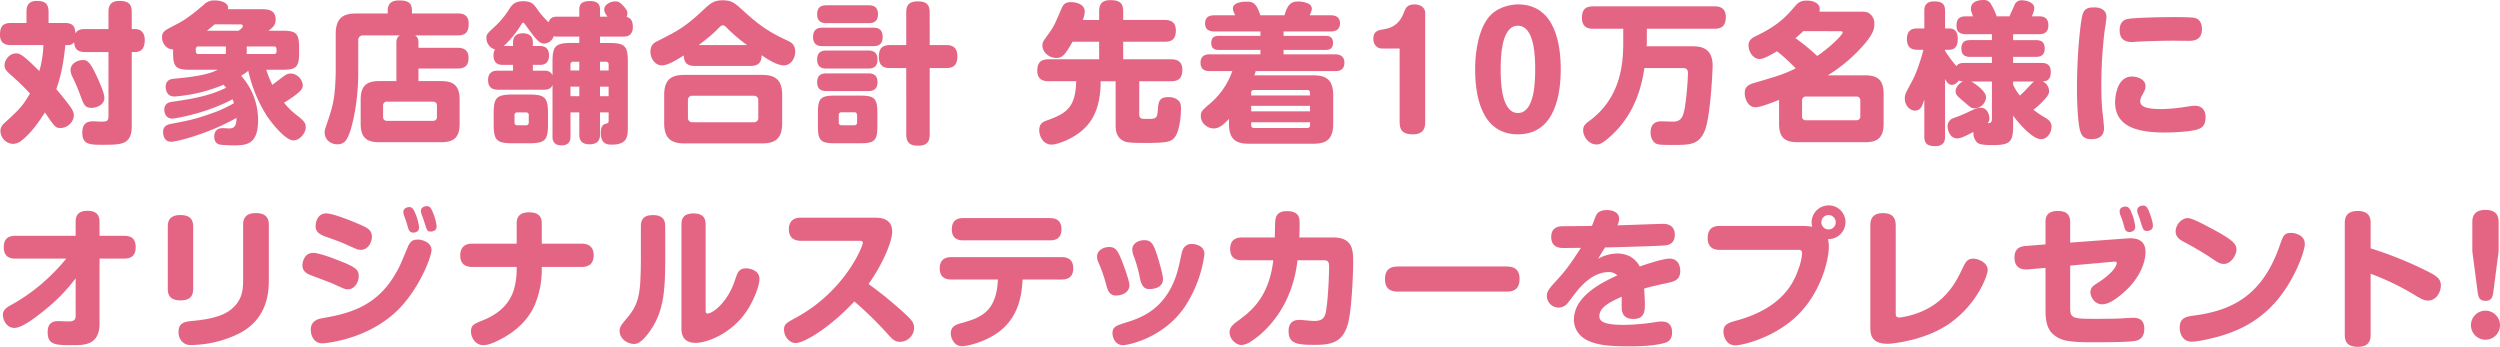 <svg xmlns="http://www.w3.org/2000/svg" xmlns:xlink="http://www.w3.org/1999/xlink" width="1269.566" height="176.127" viewBox="0 0 1269.566 176.127">
  <defs>
    <clipPath id="clip-path">
      <rect id="長方形_385" data-name="長方形 385" width="1269.566" height="176.127" fill="none"/>
    </clipPath>
  </defs>
  <g id="グループ_485" data-name="グループ 485" clip-path="url(#clip-path)">
    <path id="パス_6107" data-name="パス 6107" d="M55.082,14.607V6c0-2.074.307-5.684,5.454-5.684,4.61,0,6.376,1.537,6.376,5.684v8.605h1.615c4.224,0,4.993,3.456,4.993,5.53,0,3-.845,6.147-4.993,6.147H66.912V63.849c0,9.527-5.3,9.527-14.6,9.527-6.606,0-10.523,0-10.523-6.147,0-4.608,2.38-5.761,5.377-5.761.691,0,3.842.154,4.456.154,2.688,0,3.457-.384,3.457-2.689V26.284H43.252c-4.533,0-5.378-2.228-5.609-4.994a3.53,3.53,0,0,1-3.227,1.46H33.187c-.845,8.144-2,15.211-4.61,22.357,2.383,2.841,4.61,5.454,6.915,8.681,1.767,2.382,2,3.686,2,4.685,0,3.15-3.15,6.377-6.683,6.377-2.612,0-2.92-.384-7.99-7.912-4.917,7.835-8.6,11.677-11.754,14.212a7.339,7.339,0,0,1-4.456,1.766A6.65,6.65,0,0,1,.23,66.384c0-1.843.691-2.843,2.382-4.378,6.837-6.222,9.065-8.45,12.6-14.673a120.612,120.612,0,0,0-9.758-9.449C3.688,36.271,2.3,35.042,2.3,33.044c0-2.766,2.534-6.068,5.761-6.068,1.767,0,2.92,0,11.907,8.988A54.835,54.835,0,0,0,22.048,22.75H5.607C3.457,22.75,0,22.366,0,17.6c0-4.074,1.229-6.07,5.607-6.07h7.837V5.925c0-2,.307-5.607,5.146-5.607,4.072,0,6.07,1.229,6.07,5.607v5.609h8.22c4.456,0,5.148,2,5.455,5.225,1.306-2.151,3.611-2.151,4.917-2.151ZM49.627,39.651c1.152,2.612,3.381,7.528,3.381,9.833,0,3.917-4.379,5.148-6.454,5.148-3.456,0-4.072-1.769-5.686-6.147a97.394,97.394,0,0,0-3.917-9.3A8.911,8.911,0,0,1,35.8,35.5c0-2.534,2.3-5.146,6.608-5.146,2.227,0,3.84,1.843,7.221,9.3" transform="translate(0 0.143)" fill="#e46583"/>
    <path id="パス_6108" data-name="パス 6108" d="M71.051,35.343c-6.989,0-8.679-1.152-8.679-8.451V25.05c-4.074-.154-5.609-3.918-5.609-5.993,0-3,.921-3.457,6.683-6.452C67.057,10.76,70.284,8.916,77.89,2.387A7.171,7.171,0,0,1,83.573.159c3.3,0,7.3,1.228,6.684,4.455H107.7c2.92,0,6.763.386,6.763,5.223,0,2.46-1,3.843-3.688,5.686h6.913c7.3,0,8.681,1.308,8.681,8.682v2.688c0,7.376-1.69,8.451-8.681,8.451h-7.99a53.355,53.355,0,0,0,3.075,7.682c1.535-1.152,3.917-2.995,5.455-4.147,1.38-1,2.3-1.615,3.839-1.615a6.43,6.43,0,0,1,6.148,5.839c0,1.613,0,3.15-9.526,8.989a37.759,37.759,0,0,0,6.451,6.3c4,3.073,4.608,4.226,4.608,6.147,0,3.072-3.147,6.683-6.222,6.683-4.532,0-12.215-10.371-13.828-12.906a71.62,71.62,0,0,1-9.142-22.432,39.486,39.486,0,0,1-3.61,2.534,33.816,33.816,0,0,1,8.6,22.357c0,12.292-5.532,12.982-12.368,12.982-1.46,0-5.3-.152-6.377-.307-.845-.075-3.533-.383-3.533-4.147,0-1.613.613-4.3,4.224-4.3.538,0,2.921.155,3.457.155,2.228,0,3.686-1,3.61-5.378-13.6,7.835-30.112,12.138-33.187,12.138-4.072,0-4.072-4.379-4.072-4.917,0-2.688,1.613-3.688,3.918-4.147,9.6-1.845,12.292-2.382,20.589-5.3A62.492,62.492,0,0,0,93.255,52.32a9.868,9.868,0,0,0-.693-2c-13.29,7.222-29.345,9.833-30.575,9.833-3.228,0-4.072-2.764-4.072-4.455,0-3.533,2.843-3.917,3.917-4.071,8.836-1.308,18.208-2.612,27.5-7.145-.613-.691-.845-1-1.306-1.537a79.83,79.83,0,0,1-24.967,5.993c-3.688,0-4.455-3.15-4.455-4.84,0-2.688,1.535-3.918,3.842-4.147,6.529-.616,17.207-1.613,22.584-4.61ZM89.182,23.513h-13.9a1.279,1.279,0,0,0-1.384,1.46c0,1.535,0,2.38,1.384,2.38h13.9ZM83.5,12.3c-2.459,2.073-3.225,2.688-3.918,3.225H95.634c1-.69,2.153-1.612,2.153-2.3,0-.767-.616-.921-1.152-.921ZM99.783,23.513v3.84h13.751a1.223,1.223,0,0,0,1.384-1.383c0-1.535,0-2.457-1.384-2.457Z" transform="translate(25.524 0.071)" fill="#e46583"/>
    <path id="パス_6109" data-name="パス 6109" d="M161.369,24.2h19.82c1.306,0,5.609,0,5.609,4.993,0,3.843-1.613,5.533-5.609,5.533h-19.82v6.376h11.523c5.915,0,9.372,2,9.372,9.372V62.846c0,7.374-3.457,9.3-9.372,9.3h-31.5c-5.915,0-9.372-2-9.372-9.3V50.478c0-7.3,3.379-9.372,9.372-9.372h8.757V21.976c0-2.459.538-3.227,1.767-4.072h-18.59a2.307,2.307,0,0,0-2.535,2.535V36.573c0,14.6-2.689,25.736-4.149,30.114s-2.918,6.531-6.452,6.531c-3.457,0-6.452-2.459-6.452-5.916a6.333,6.333,0,0,1,.306-2.15c3.227-9.45,4.379-12.831,4.994-21.2.154-2.612.307-6.145.307-7.3V17.29c0-8.22,3.688-10.524,10.524-10.524h15.9V5.23c0-4.917,4-5.071,5.761-5.071,3.688,0,6.531.615,6.531,5.071V6.765h23.2c2.074,0,5.607.307,5.607,5.148,0,3.994-1.228,5.991-5.607,5.991H159.677c1.46,1.076,1.692,2.151,1.692,4.072ZM145.543,51.554a1.889,1.889,0,0,0-2.151,2.074v5.607c0,1.46.768,2.073,2.151,2.073h23.047c1.383,0,2.151-.613,2.151-2.073V53.628c0-1.46-.768-2.074-2.151-2.074Z" transform="translate(51.143 0.071)" fill="#e46583"/>
    <path id="パス_6110" data-name="パス 6110" d="M203.966,43.007c-.922,2.153-2.689,2.383-4.379,2.383H176.233c-2.535,0-4.993-.922-4.993-4.917,0-4.764,3.763-4.764,4.993-4.764h7.683V32.79h-5.071c-1.229,0-4.84,0-4.84-4.762a5.388,5.388,0,0,1,.77-3.073,6.025,6.025,0,0,1-4.379-5.762c0-1.919.384-2.3,4.147-5.761a43.37,43.37,0,0,0,7.683-9.372c1-1.46,2.382-3.611,6.837-3.611,4.226,0,5.378,1.613,6.684,3.381a41.319,41.319,0,0,0,6.222,7.3c.845-2.764,3.073-2.843,4.61-2.843h10.985V4.826c0-2.227.461-4.455,5.532-4.455,4.993,0,4.993,3.15,4.993,4.455V8.283h3.765C230.547,6.364,230.24,5.9,230.24,4.6c0-2.689,3.61-4.072,5.607-4.072,1.46,0,2.228.384,3.688,1.921,2.459,2.459,2.459,3.533,2.459,4.226a4.645,4.645,0,0,1-.384,1.766c2.459.539,3.15,2.689,3.15,5.071,0,4.916-3.611,4.916-4.994,4.916H228.088v3.228h4.533c8.066,0,9.6,1.46,9.6,9.526V63.825c0,5,0,9.45-8.067,9.45-2,0-5.684,0-5.684-5.993,0-1.228.077-3.917,2.3-4.532,1.306-.384,1.69-.461,1.69-1.537v-4.3h-4.379V68.358c0,3.381-2.151,4.765-5.3,4.765-3,0-5.225-1.231-5.225-4.765V56.913h-4.456V69.358c0,2.612-1.383,4.3-4.608,4.3-4.226,0-4.533-3-4.533-4.3Zm-2.3,20.052c0,7.912-1.46,9.526-9.526,9.526h-8.527c-7.99,0-9.527-1.537-9.527-9.526V57.373c0-7.835,1.383-9.526,9.527-9.526h8.527c7.989,0,9.526,1.538,9.526,9.526Zm2.3-31.881c0-7.99,1.537-9.526,9.679-9.526h3.918V18.424H206.578a5.26,5.26,0,0,1-2-.229,5.351,5.351,0,0,1-4.764,3.765c-2.689,0-4.3-2.23-9.987-9.988-.23-.307-.461-.615-.768-.615-.384,0-.461.155-1.151,1.229a50.316,50.316,0,0,1-8.682,10.6h4.687V21.574c0-1.152,0-4.839,4.993-4.839,5.071,0,5.071,3.686,5.071,4.839v1.613h3.381c1.152,0,4.839,0,4.839,4.762,0,4.84-3.611,4.84-4.839,4.84h-3.381v2.92h5.607c1.537,0,3.381.154,4.379,2.382ZM191.9,58.373a1.278,1.278,0,0,0-1.383-1.46h-4.455a1.278,1.278,0,0,0-1.384,1.46v3.61a1.279,1.279,0,0,0,1.384,1.46h4.455a1.312,1.312,0,0,0,1.383-1.46Zm21.2-22.741h4.456V31.178h-3a1.3,1.3,0,0,0-1.46,1.46Zm4.456,8.22h-4.456v4.84h4.456Zm14.9-8.22V32.637a1.3,1.3,0,0,0-1.46-1.46h-2.92v4.455Zm0,8.22h-4.379v4.84h4.379Z" transform="translate(76.618 0.167)" fill="#e46583"/>
    <path id="パス_6111" data-name="パス 6111" d="M250.433,33.447c-4.379,0-5.607-2.15-5.607-5.377-3.073,1.921-7.914,5.071-11.139,5.071-3.534,0-5.839-3.534-5.839-6.992,0-3.225,1.766-4.456,3.534-5.3,10.448-5.3,13.751-6.99,22.815-15.365,4.074-3.84,5.762-5.377,10.372-5.377s6.222,1.46,10.6,5.455c9.6,8.834,14.9,11.522,22.2,14.979,2.151,1,4,2.153,4,5.686,0,3.84-2.612,6.915-5.609,6.915-3.688,0-7.912-2.767-11.446-5.148,0,3.763-1.767,5.454-5.607,5.454Zm44.326,29.039c0,7.914-3.61,10.294-10.294,10.294H245.133c-6.531,0-10.3-2.3-10.3-10.294V48.2c0-8.143,3.918-10.217,10.3-10.217h39.332c6.454,0,10.294,2.151,10.294,10.217ZM282.621,50.963a2.125,2.125,0,0,0-2.3-2.382H249.28a2.142,2.142,0,0,0-2.382,2.382v8.682a2.171,2.171,0,0,0,2.459,2.38h30.96a2.122,2.122,0,0,0,2.3-2.38Zm-5.684-28.117a82.348,82.348,0,0,1-9.91-8.373c-1.076-1.152-1.69-1.689-2.382-1.689-.768,0-1.69.921-1.921,1.152-1.767,1.843-3.842,3.992-10.371,8.91Z" transform="translate(102.452 0.048)" fill="#e46583"/>
    <path id="パス_6112" data-name="パス 6112" d="M315.321,13.844c1.46,0,4.84,0,4.84,4.687,0,4.3-2.767,4.685-4.84,4.685H289.662c-1.229,0-4.84,0-4.84-4.61,0-4.685,3.381-4.762,4.84-4.762Zm-2.3-11.37c1.306,0,4.764,0,4.764,4.532,0,4.15-2.767,4.533-4.764,4.533H291.66c-1.306,0-4.764,0-4.764-4.533,0-4.147,2.766-4.532,4.764-4.532Zm-.23,22.97c1.383,0,4.762.077,4.762,4.533,0,4.3-2.841,4.61-4.762,4.61H291.66c-1.306,0-4.764,0-4.764-4.533,0-4.226,2.843-4.61,4.764-4.61Zm0,11.6c1.306,0,4.762,0,4.762,4.455,0,4.533-3.379,4.533-4.993,4.533h-20.9c-1.229,0-4.764,0-4.764-4.455,0-4.226,2.92-4.533,4.764-4.533Zm4.687,26.811c0,7.222-1.306,8.682-8.683,8.682h-12.9c-7.224,0-8.605-1.384-8.605-8.682V57.094c0-7.3,1.306-8.757,8.681-8.757h12.753c7.3,0,8.759,1.383,8.759,8.757Zm-10.3-5.609a1.334,1.334,0,0,0-1.458-1.46h-6.454a1.312,1.312,0,0,0-1.383,1.46v3.688a1.314,1.314,0,0,0,1.383,1.46h6.454a1.3,1.3,0,0,0,1.458-1.46Zm45.249-35.569c1.842,0,5.684.154,5.684,5.686,0,4.071-1.612,5.993-5.684,5.993h-8.373V68.08c0,3.536-1.306,5.686-5.839,5.686-3.381,0-6.07-.845-6.07-5.686V34.356h-8.22c-3.073,0-5.686-1-5.686-5.686,0-3.3.845-5.993,5.686-5.993h8.22V6.085c0-3.073.923-5.607,5.838-5.607,4,0,6.071,1.3,6.071,5.607V22.678Z" transform="translate(128.071 0.215)" fill="#e46583"/>
    <path id="パス_6113" data-name="パス 6113" d="M394.788,10.116V5.737c0-2.535.538-5.684,5.609-5.684,4.839,0,6.606,1.46,6.606,5.684v4.379h21.126c1.383,0,5.609,0,5.609,5.3,0,4.379-2,5.762-5.609,5.762H407v8.91h24.353c1.46,0,5.684.078,5.684,5.225,0,4.071-1.612,5.916-5.684,5.916h-16.21v16.9c0,2.228,1.46,2.228,3.381,2.228,5.225,0,5.684,0,6.07-4.533.306-3.994.538-6.529,5.3-6.529a7.557,7.557,0,0,1,4.3,1.076c1.767,1.076,2.15,2.459,2.15,4.533,0,4.993-.921,12.521-3.533,15.211-1.767,1.919-3.918,2.457-15.058,2.457-8.45,0-9.756-.384-11.446-1.537-2.843-1.921-3.15-4.916-3.15-7.912V41.23h-7.6c0,12.983-3.918,19.82-8.375,24.045-5.53,5.378-13.9,8.143-16.516,8.143-4.072,0-6.3-3.917-6.3-7.374,0-3.381,2.073-4.3,3.917-4.917,9.6-3.456,14.6-6.376,14.827-19.9H369.052c-1.383,0-5.684-.077-5.684-5.225,0-3.994,1.535-5.916,5.684-5.916h25.736V21.18H381.267c-4,7.067-5.3,8.22-8.3,8.22-3.457,0-6.992-2.766-6.992-6.377,0-1.613.23-1.843,3.765-6.76,2.151-3.073,2.612-4.226,5.991-12.061.768-1.767,1.69-3.15,4.764-3.15,1.46,0,6.99.461,6.99,4.917a13.579,13.579,0,0,1-1,4.147Z" transform="translate(163.389 0.024)" fill="#e46583"/>
    <path id="パス_6114" data-name="パス 6114" d="M477.863,38.018c6.454,0,10.065,2.228,10.065,10.065V62.756c0,8.143-4,9.987-10.065,9.987h-32.8c-6.07,0-10.064-1.844-10.064-9.987V60.144c-3.457,3.765-5.686,4.84-7.76,4.84-3.149,0-6.529-2.612-6.529-6.223,0-2.457.615-2.92,5.609-7.222a38.218,38.218,0,0,0,10.369-15.671H425.239c-1.151,0-4.685,0-4.685-4.226,0-3.842,2.843-4.3,4.685-4.3h25.736V25.113H429.926c-1.46,0-3.918-.154-3.918-3.534,0-3.073,1.921-3.611,3.918-3.611h21.049V15.74H427.623c-1.152,0-4.764,0-4.764-4.071,0-4.149,3.611-4.149,4.764-4.149h10.523c-.767-1.69-1.152-2.457-1.152-3.533,0-3.073,5.224-3.381,6.838-3.381,3.15,0,5.071.461,7.069,6.913h12.292C464.8,1.99,466.417.53,470.258.53a11.845,11.845,0,0,1,4.84,1,2.935,2.935,0,0,1,2,2.691,9.451,9.451,0,0,1-1.151,3.3h10.678c1,0,4.762,0,4.762,4.072,0,4.147-3.763,4.147-4.762,4.147H462.729v2.228H484.01c1.306,0,3.84.155,3.84,3.534,0,3.073-1.919,3.611-3.84,3.611H462.729v2.228h26.2c1,0,4.685.077,4.685,4.3s-3.457,4.226-4.685,4.226H448.595c-.384,1.229-.462,1.535-.691,2.15ZM446.29,48.237h29.883V46.93c0-1.074-.615-1.46-1.535-1.46H447.75a1.27,1.27,0,0,0-1.46,1.46Zm0,8.067h29.883V53.538H446.29Zm0,5.53v1.46c0,1.152.615,1.46,1.46,1.46h26.888c.845,0,1.535-.307,1.535-1.46v-1.46Z" transform="translate(189.103 0.238)" fill="#e46583"/>
    <path id="パス_6115" data-name="パス 6115" d="M485.535,23.969c-2.151,0-4.456-1.537-4.456-4.993,0-4,2.612-4.379,5.839-4.917,1.537-.23,6.915-1.152,9.526-7.989,1-2.611,1.69-4.533,5.609-4.533,3.688,0,5.378,2.3,5.378,4.072V61.458c0,2.612-.693,6.07-6.223,6.07-3.765,0-6.761-.922-6.761-6.07V23.969Z" transform="translate(216.318 0.691)" fill="#e46583"/>
    <path id="パス_6116" data-name="パス 6116" d="M560.23,34.493c0,11.6-2.38,33.033-21.74,33.033-19.435,0-21.74-21.433-21.74-33.033,0-4.917.538-17.516,6.222-25.582,4.3-6.07,11.986-7.374,15.518-7.374,19.206,0,21.74,20.9,21.74,32.956m-30.5,0c0,5.069,0,22.2,8.757,22.2s8.759-17.132,8.759-22.2c0-4.993,0-22.126-8.759-22.126s-8.757,17.133-8.757,22.126" transform="translate(232.357 0.691)" fill="#e46583"/>
    <path id="パス_6117" data-name="パス 6117" d="M587.123,20.97c0,.461-.077,1.076-.077,1.537h22.893c4,0,10.6.307,10.6,9.91,0,1.767-1,25.044-3.842,32.572-2.918,7.606-7.835,7.606-15.747,7.606-7.453,0-8.836,0-10.294-1.537a7.1,7.1,0,0,1-1.613-4.839c0-5.609,4.149-5.609,5.684-5.609.922,0,4.841.154,5.609.154,3.917,0,5.148-1.921,6.068-6.99a154.366,154.366,0,0,0,1.614-17.593c0-1.152-.231-2.612-2.534-2.612H585.894c-1.076,6.76-3.688,22.432-17.132,34.57-4.685,4.226-6.068,4.226-7.221,4.226-3.918,0-6.761-4-6.761-7.221,0-2.228,1.076-3.227,3.073-4.687,15.826-11.6,17.286-28.5,17.286-39.794V13.6H559.851c-1.306,0-5.684,0-5.684-5.378,0-4.226,1.612-5.993,5.684-5.993H621.54c1.306,0,5.686,0,5.686,5.3,0,4.378-1.844,6.068-5.686,6.068H587.123Z" transform="translate(249.182 1)" fill="#e46583"/>
    <path id="パス_6118" data-name="パス 6118" d="M669.042,5.821c2.689,0,4.149-.078,5.686,1.074a6.271,6.271,0,0,1,2.3,5.225c0,2.382-.538,4.764-4.687,9.756A78.8,78.8,0,0,1,653.37,38.162h19.053c5.916,0,9.3,2.074,9.3,9.372V62.822c0,7.222-3.379,9.3-9.3,9.3H638.006c-5.916,0-9.373-1.922-9.373-9.3V50.609c-2.841,1.152-9.372,3.763-11.984,3.763-4.071,0-5.454-4.764-5.454-7.144,0-3.075,1.537-4.226,4.609-5.148,12.753-3.765,15.134-4.455,21.281-7.453a86.484,86.484,0,0,0-9.527-8.681c-2.611,1.537-6.683,3.918-8.757,3.918-3.381,0-5.684-3.688-5.684-6.915,0-2.766,1.842-3.84,4.3-4.993,10.986-5.3,15.134-10.063,19.053-14.6,1.767-2.074,3-3.15,6.222-3.15,3.611,0,6.607,1.46,6.607,4.3a5.727,5.727,0,0,1-.23,1.306Zm-28.117,9.91c-2.382,2.228-3.225,2.92-3.994,3.534a104.569,104.569,0,0,1,11.062,9.063C654.753,23.8,660.9,17.5,660.9,16.5c0-.615-.538-.768-1.076-.768Zm28.963,35.338a1.921,1.921,0,0,0-2.074-2.15H642.384a1.933,1.933,0,0,0-2.073,2.15V58.9a1.832,1.832,0,0,0,2.073,2.074h25.428a1.864,1.864,0,0,0,2.074-2.074Z" transform="translate(274.825 0.095)" fill="#e46583"/>
    <path id="パス_6119" data-name="パス 6119" d="M722.274,64.072c0,8.143-1.767,9.6-10.3,9.6-4.608,0-6.913-.307-7.989-1.308a6.729,6.729,0,0,1-1.844-5.377c-5.684,3-6.99,3.3-8.3,3.3-3,0-4.839-3.149-4.839-6.3A4.242,4.242,0,0,1,691.928,60a73.919,73.919,0,0,0,8.911-3.765c2.228-1,3.457-1.537,4.994-1.537,3.3,0,4.379,3.534,4.379,5.378a3.37,3.37,0,0,1-.845,2.457c1.076,0,2.151-.077,2.151-2.15V41.408H701.071c.077,0,7.451,4.379,7.451,7.914a5.974,5.974,0,0,1-5.915,5.684c-1.537,0-1.844-.384-5.378-3.379-3.15-2.767-4.149-3.457-4.149-5.3,0-2,1.69-3.994,3.765-4.993a4.237,4.237,0,0,1-2.151-.46c-1.537,2.15-3.073,2.227-3.534,2.227-1.767,0-2.612-1.537-3.456-3v29.27c0,1.383,0,4.84-4.917,4.84-4.226,0-5.607-1.46-5.607-4.84V50.549c-1.077,3.3-1.844,5.609-4.687,5.609-2.92,0-5.225-2.841-5.225-6.147,0-2,.461-2.843,3.842-9.065,2.228-4.149,4.456-11.062,5.609-15.671h-3.073c-1.69,0-5.3-.23-5.3-5.378,0-4.762,2.843-5.455,5.3-5.455h3.534V5.532c0-1.306,0-4.839,4.993-4.839,4.687,0,5.532,2,5.532,4.839v8.911h2.073c3.227,0,4.379,2.153,4.379,5.3,0,2.843-.768,5.533-4.379,5.533H687.7v.536a67.457,67.457,0,0,0,5.761,7.759c1.076-1.382,2.228-1.612,4.072-1.612h13.982V28.886H700.61c-1.844,0-4.61-.307-4.61-4.226s2.535-4.3,4.61-4.3h10.909v-3H698.3c-1.383,0-4.763-.077-4.763-4.224,0-3.15,1-4.84,4.763-4.84h3.611c-1-2.689-1.077-3-1.077-3.842,0-4.149,4.84-4.456,6.377-4.456a3.925,3.925,0,0,1,3.841,2.153A27.659,27.659,0,0,1,713.9,8.3h6.529c.538-1.306,2.228-4.993,2.535-5.686a3.683,3.683,0,0,1,3.84-2.457c1.613,0,6.223.767,6.223,4A10.528,10.528,0,0,1,731.722,8.3h3.688c1.383,0,4.762,0,4.762,4.533,0,4.147-2.766,4.532-4.762,4.532H722.274v3H733.72c1.844,0,4.61.307,4.61,4.224,0,3.227-1.69,4.3-4.61,4.3H722.274v3.073H736.64c1.46,0,4.762.077,4.762,4.532,0,3.918-1.766,4.764-4.149,4.84a5.6,5.6,0,0,1,3.3,4.84c0,1.383-.461,2.38-3,5.069a32.289,32.289,0,0,1-4.993,4.456,47.69,47.69,0,0,0,6.145,4.147c1.844,1.152,3.073,2.153,3.073,4.533,0,2.766-2,6.3-5.378,6.3-4.378,0-11.752-8.6-14.134-11.984Zm0-21.05a26.846,26.846,0,0,0,3.457,5.53c.922-.921,2.459-2.3,2.918-2.843,3.3-3.533,3.611-3.917,4.379-4.3H722.274Z" transform="translate(300.038 0)" fill="#e46583"/>
    <path id="パス_6120" data-name="パス 6120" d="M742.564,7.514c0,1.152-.845,6.376-1,7.451a233.186,233.186,0,0,0-1.613,26.35c0,2.535,0,8.757.538,13.982.152,1.076.845,7.759.845,8.373,0,2.3-.615,5.839-6.454,5.839-4.455,0-5.378-2.535-6.068-5.839-.384-1.769-1.229-9.065-1.229-19.82,0-18.9,1.919-34.033,2.689-37.028,1-4.226,3.533-4.226,6.606-4.226,1.306,0,5.685.536,5.685,4.917M789.5,64.287c-3.457,1.535-14.366,1.843-16.978,1.843-12.753,0-25.582-2.153-25.582-15.442,0-.078,0-12.982,8.527-12.982,3.075,0,6.915,1.535,6.915,4.839,0,1.382-.231,1.921-1.537,4.378A6.909,6.909,0,0,0,759.7,50.15c0,3,3.379,4.072,10.985,4.072a88.253,88.253,0,0,0,9.678-.768c1.077-.152,5.916-.922,6.915-.922,3.918,0,5.607,2.382,5.607,5.762,0,3.994-1.535,5.222-3.379,5.993m-5.071-44.712c-1.229,0-6.683-.077-7.835-.077-3.381,0-12.37.154-18.9.538-.232,0-1.767.154-2.3.154-3.688,0-6.147-1.69-6.147-5.993,0-5.146,3.381-5.609,4.764-5.838,1.69-.307,11.062-.845,23.276-.845,2.46,0,8.451,0,10.219.461,2.382.538,3.534,2.843,3.534,5.606,0,5.378-3.688,5.994-6.608,5.994" transform="translate(327.159 1.168)" fill="#e46583"/>
    <path id="パス_6121" data-name="パス 6121" d="M7.614,98.131c-2.3,0-6.144-.307-6.144-5.761,0-5.148,3.147-5.839,6.144-5.839H37.961v-6.99c0-2.612.69-5.686,5.991-5.686,4,0,6.145,1.537,6.145,5.686v6.99H62.31c2.3,0,6.147.23,6.147,5.762,0,5.146-3.227,5.838-6.147,5.838H50.1v32.956c0,10.985-7.835,10.985-13.369,10.985-8.833,0-12.98,0-12.98-6.6,0-4.917,2.84-5.609,5.377-5.609.767,0,4.147.154,4.84.154,2.611,0,4-.384,4-2.92V108.119a88.365,88.365,0,0,1-15.9,16.285c-4.227,3.381-11.217,8.911-15.211,8.911-4.072,0-5.841-4.147-5.841-6.683s1.922-3.765,4.917-5.378A93.842,93.842,0,0,0,25.9,106.121a102.211,102.211,0,0,0,7.3-7.99Z" transform="translate(0.452 33.209)" fill="#e46583"/>
    <path id="パス_6122" data-name="パス 6122" d="M71.683,113.139c0,2.995-1.076,5.838-6.377,5.838-3.994,0-6.529-1.383-6.529-5.838V81.564c0-2.92.922-5.915,6.377-5.915,4.071,0,6.529,1.458,6.529,5.915Zm38.411-4.84c0,5.069,0,19.666-14.827,27.348a56.552,56.552,0,0,1-24.276,5.993,6.1,6.1,0,0,1-5.146-1.921,6.957,6.957,0,0,1-1.613-4.687c0-4.916,3.379-5.3,7.682-5.683,12.676-1.231,17.362-4,20.513-7.145,3.994-4,4.608-8.45,4.608-13.446V80.565c0-3.457,1.537-5.916,6.452-5.916,3.765,0,6.608,1.306,6.608,5.916Z" transform="translate(26.429 33.566)" fill="#e46583"/>
    <path id="パス_6123" data-name="パス 6123" d="M121.465,111.624c-1.843-.845-10.14-3.843-11.754-4.533-1.69-.693-3.763-1.921-3.763-4.764,0-1.613.845-6.377,5.454-6.377,2.689,0,8.757,2.228,11.907,3.457,9.758,3.765,11.217,4.994,11.217,8.373,0,2.767-1.844,6.684-5.609,6.684-1.306,0-1.69-.229-7.453-2.841M171.477,94.49c0,3.613-6.452,20.282-17.592,30.96-15.672,15.058-37.413,16.441-37.643,16.441-5.454,0-6.07-5.455-6.07-6.915,0-4.762,4.149-5.53,5.762-5.838,12.368-2.151,26.658-5.3,36.414-21.2,2.689-4.3,3.381-6.07,6.99-14.75,1.46-3.611,3.073-4,5.455-4,1.152,0,6.683,1,6.683,5.3m-43.25-2.764c-2.074-.921-3.842-1.69-8.911-3.457-3.918-1.383-6.684-2.38-6.684-5.991,0-1.767.922-6.377,5.378-6.377,3.765,0,14.9,4.687,15.365,4.917,5.53,2.3,7.835,3.381,7.835,6.99,0,2.689-1.844,6.608-5.684,6.608-1.231,0-1.538-.077-7.3-2.689m29.193-15.134a5.219,5.219,0,0,1-.232-1.46c0-2.074,2.382-2.457,3-2.457,1.46,0,2.228,1.076,3.073,3.225a25.036,25.036,0,0,1,1.921,7.067c0,2.691-2.689,2.691-3,2.691-1.076,0-1.921-.462-2.459-2-.154-.538-.921-3.15-1.074-3.688-.23-.538-1.077-2.92-1.229-3.381m8.911-.615a3.965,3.965,0,0,1-.23-1.3c0-2.074,2.227-2.46,3-2.46,1.613,0,2.227,1.077,3,3a24.621,24.621,0,0,1,2,7.221c0,2.689-2.766,2.689-2.995,2.689-1.844,0-1.922-.538-3.534-5.686-.154-.538-1.076-2.92-1.229-3.457" transform="translate(47.64 32.47)" fill="#e46583"/>
    <path id="パス_6124" data-name="パス 6124" d="M202.633,103.809a46.41,46.41,0,0,1-3.611,17.745c-3.994,8.912-11.522,14.6-19.128,18.208-2.074,1-4.764,2.073-6.915,2.073-4.378,0-6.3-4.3-6.3-6.835,0-3.305,1.229-3.843,6.531-5.993,9.142-3.765,13.444-9.45,15.287-15.442a38.819,38.819,0,0,0,1.383-9.3v-2.15H167.3c-1.767,0-6.068-.307-6.068-5.838,0-4.072,2.3-5.994,6.068-5.994h22.586V80.071c0-2.612.845-5.687,6.3-5.687,4.224,0,6.452,1.615,6.452,5.687V90.287h20.281c1.921,0,6.07.462,6.07,5.917,0,4.071-2.3,5.915-6.07,5.915H202.633Z" transform="translate(72.496 33.447)" fill="#e46583"/>
    <path id="パス_6125" data-name="パス 6125" d="M240.236,97.879c0,16.593-.768,27.733-8.834,38.1-4,5.069-5.839,5.069-7.145,5.069-3.15,0-7.221-2.535-7.221-6.608,0-1.228.307-2.457,2.3-4.762,7.3-8.373,8.527-12.061,8.527-32.342V81.208c0-2.689.845-5.607,6.068-5.607,4.072,0,6.3,1.535,6.3,5.607Zm8.22-17.593c0-2.995,1.152-5.53,6.07-5.53,3.84,0,6.222,1.383,6.222,5.53v43.481c0,1,0,1.845.845,1.845,3,0,10.524-6.07,14.059-16.978,1.229-3.842,2-5.993,5.607-5.993,1.384,0,6.838.691,6.838,5.455,0,3.763-3.3,11.523-6.452,16.209-7.683,11.523-20.205,16.21-25.968,16.21-7.221,0-7.221-5.607-7.221-7.374Z" transform="translate(97.591 33.614)" fill="#e46583"/>
    <path id="パス_6126" data-name="パス 6126" d="M283.174,87.994c-1.69,0-6.07-.307-6.07-5.838,0-4,2.3-5.916,6.07-5.916H320.51c3.3,0,9.065.384,9.065,7.144,0,4.994-4.762,16.364-11.984,26.581a193.1,193.1,0,0,1,18.438,15.058c3.381,3.073,4.685,4.61,4.685,7.3a7.251,7.251,0,0,1-7.144,6.992c-2.843,0-4.226-1.69-6.3-3.994a189.277,189.277,0,0,0-16.9-16.517c-13.06,13.905-25.736,21.126-29.808,21.126-3.15,0-5.915-3.3-5.915-6.761,0-2.843,1.152-3.457,6.222-6.222,24.583-13.367,33.8-36.03,33.8-37.95,0-1-1.152-1-1.844-1Z" transform="translate(123.496 34.281)" fill="#e46583"/>
    <path id="パス_6127" data-name="パス 6127" d="M335.023,107.589c-1.229,0-5.839,0-5.839-5.609,0-5.761,4.533-5.761,5.839-5.761h56.158c1.229,0,5.838,0,5.838,5.684s-4.533,5.686-5.838,5.686h-19.9c-.384,6.376-1.229,19.973-14.136,28.039-6.529,4.072-14.134,5.839-16.593,5.839-4.226,0-5.762-4.379-5.762-6.608,0-3.379,2.766-4.378,4.61-4.916,9.987-2.766,18.592-5.225,19.359-22.355ZM385.265,76.4c1.229,0,5.762,0,5.762,5.609,0,5.684-4.379,5.684-5.762,5.684H341.016c-1.229,0-5.686,0-5.686-5.607,0-5.686,4.379-5.686,5.686-5.686Z" transform="translate(148.018 34.353)" fill="#e46583"/>
    <path id="パス_6128" data-name="パス 6128" d="M389.067,107.183A75.921,75.921,0,0,0,385,95.429a6.813,6.813,0,0,1-.692-2.92c0-3.381,3.534-4.916,6.145-4.916,2.689,0,3.918,1.306,5.378,4.455,1.614,3.534,4.917,12.676,4.917,14.9,0,3.457-3.227,5.3-6.992,5.3-3.225,0-4.149-3.072-4.687-5.069m49.782-15.9a64.147,64.147,0,0,1-10.065,26.811c-10.985,15.98-28.961,19.359-31.266,19.359-4.226,0-5.378-4.224-5.378-6.068,0-3.3,2.074-3.918,6.915-5.454,8.219-2.535,22.355-7.453,27.119-30.117,1.229-5.683,1.383-6.3,1.844-7.221a4.7,4.7,0,0,1,4.455-2.534,7.93,7.93,0,0,1,2.074.307c2.3.538,4.3,2,4.3,4.916m-32.727,12.292a72.222,72.222,0,0,0-2.92-10.678,11.29,11.29,0,0,1-1-3.917c0-3.457,3.457-4.84,6.07-4.84,3.15,0,4.3,1.613,5.53,4.764,1.537,3.994,4,12.829,4,14.826,0,5.225-5.838,5.225-7.221,5.225-3.3,0-4.072-3.611-4.456-5.378" transform="translate(172.803 37.832)" fill="#e46583"/>
    <path id="パス_6129" data-name="パス 6129" d="M437.34,98.928c-1.766,0-6.3,0-6.3-5.762s4.456-5.838,6.3-5.838H453.7c.155-8.143.155-8.45.383-9.372.309-1.46,1.077-4,5.764-4,6.454,0,6.454,3.688,6.454,6.684,0,.383,0,3.3-.155,6.683H483.2c10.065,0,10.3,6.3,10.3,12.6,0,5.225-.691,23.584-2.537,30.805-2.459,9.45-7.834,11.141-16.593,11.141-8.911,0-13.673-.307-13.673-6.99,0-3.765,1.842-5.686,5.529-5.686,1.153,0,6.223.538,7.3.538,4.3,0,5.686-1.383,6.3-5.686,1.229-8.066,1.461-21.2,1.461-21.51,0-2.3-.232-3.611-2.537-3.611H465.225c-.689,5.762-3.07,23.123-17.822,36.721a44.157,44.157,0,0,1-6.223,4.764,9.2,9.2,0,0,1-4.378,1.537c-2.92,0-6.07-3.073-6.07-6.452,0-2.689,2.074-4.226,4.073-5.686,6.3-4.61,15.9-11.677,18.128-30.883Z" transform="translate(193.679 33.257)" fill="#e46583"/>
    <path id="パス_6130" data-name="パス 6130" d="M491.925,106.109c-1.921,0-6.761,0-6.761-6.3,0-6.068,4.072-6.454,6.761-6.454h54.85c1.922,0,6.761,0,6.761,6.3,0,6.223-4.3,6.452-6.761,6.452Z" transform="translate(218.155 41.978)" fill="#e46583"/>
    <path id="パス_6131" data-name="パス 6131" d="M566.841,76.433c.461-1.076,1.537-2.843,5.532-2.843,2.766,0,6.222,1,6.222,4.533a9.216,9.216,0,0,1-.845,3.227c7.76-.232,21.511-.77,23.2-.77,2.843,0,5.916,1.231,5.916,5.532,0,4.687-3.457,5.225-4.61,5.378-1.842.307-22.662.921-30.805,1.076-2.151,3.379-2.228,3.533-3.534,5.762a20.165,20.165,0,0,1,9.756-2.691,14.046,14.046,0,0,1,6.761,1.69,12.471,12.471,0,0,1,4.609,4.917c4.533-1.613,12.215-4,15.134-4,5.225,0,5.455,5.225,5.455,6.223,0,4.685-3.3,5.454-6.223,6.068-8.373,1.844-8.6,1.921-12.138,2.92.231,2.995.384,6.068.384,7.6,0,3.536,0,7.835-5.838,7.835-5.686,0-5.839-4.147-5.916-5.377-.077-1.613,0-4.3,0-5.916-6.683,2.92-11.37,5.609-11.37,9.988,0,3.457,4.994,4.3,12.906,4.3a111.514,111.514,0,0,0,15.98-1.46,16.224,16.224,0,0,1,2.918-.231c4,0,5.148,2.688,5.148,5.53,0,4.226-2.689,4.993-3.688,5.3-5.838,1.769-15.671,1.769-17.9,1.769-11.523,0-16.133-.845-20.282-2.535-4.685-1.844-7.989-5.838-7.989-10.985,0-11.523,13.06-18.438,22.048-22.509a5.968,5.968,0,0,0-4.3-1.69c-8.605,0-14.9,7.989-16.825,10.448-.691.845-3.457,4.533-4.072,5.3a6.062,6.062,0,0,1-4.762,2.3,6,6,0,0,1-5.839-5.916c0-2.459,1.306-3.918,5.455-8.45,3.918-4.3,6.3-7.376,11.831-15.98-1.383,0-7.451.077-8.682.077-1.689,0-6.376,0-6.376-5.609,0-5.377,4.456-5.454,6.147-5.454,8.988-.078,9.987-.078,14.518-.154.615-1.46,1.383-3.765,2.074-5.225" transform="translate(243.655 33.09)" fill="#e46583"/>
    <path id="パス_6132" data-name="パス 6132" d="M604.358,94.533c-1.383,0-6.145,0-6.145-5.991,0-5.915,4.226-6.147,6.145-6.147h42.407a33.032,33.032,0,0,1,4.533.384,10.919,10.919,0,0,1-.309-2.227,8.658,8.658,0,0,1,8.682-8.605A8.492,8.492,0,0,1,668.2,80.4a8.678,8.678,0,0,1-8.911,8.681,15.723,15.723,0,0,1,.461,4c0,5.686-3.381,21.433-14.52,33.264-11.6,12.368-28.884,16.671-33.033,16.671-4.764,0-5.993-4.917-5.993-6.992,0-3.611,2.689-4.532,6.454-5.532,23.892-6.452,29.5-19.82,31.727-26.426a27.891,27.891,0,0,0,1.767-7.683c0-1.844-1.076-1.844-2-1.844Zm55.236-17.668a3.649,3.649,0,1,0,0,7.3,3.649,3.649,0,1,0,0-7.3" transform="translate(268.988 32.351)" fill="#e46583"/>
    <path id="パス_6133" data-name="パス 6133" d="M655.189,80.8c0-2.766.845-6.147,6.452-6.147,4.3,0,6.454,1.921,6.454,6.147v44.71c0,1,0,2.151,1.767,2.151.922,0,12.983-1.306,22.048-9.987,5.53-5.3,7.835-10.217,10.909-16.594,1.152-2.38,2.459-3.3,4.61-3.3,2.611,0,7.374,1.921,7.374,5.839,0,2.3-4.839,16.67-18.975,26.81-12.906,9.22-30.346,10.6-31.652,10.6-6.913,0-8.988-3-8.988-7.683Z" transform="translate(294.607 33.567)" fill="#e46583"/>
    <path id="パス_6134" data-name="パス 6134" d="M733.969,123.932c0,5.455,1.46,5.607,13.137,5.607.384,0,10.294,0,12.906-.23,1.306-.077,4.917-.307,5.838-.307,2.383,0,5.762.461,5.762,5.609,0,3.3-1.381,5.53-4.61,6.145-3.149.615-14.288.691-22.277.691-12.292,0-15.365-1.152-18.361-3.227-3.073-2.228-4.916-5.454-4.916-12.676V103.652l-8.913.767c-2.689.231-6.837-.307-6.837-5.991,0-5.071,3.226-5.686,5.915-5.916l9.834-.768V80.45c0-2.227.383-5.684,6.222-5.684,4.456,0,6.3,1.843,6.3,5.684V90.821l29.347-2.15c5.454-.384,8.911,1.612,8.911,6.913,0,5.607-3.149,12.6-8.527,18.129-1.229,1.306-8.452,8.451-13.367,8.451-4.147,0-6.07-3.918-6.07-6.068,0-2.46,1.461-3.382,3.457-4.688,3.073-1.919,7.145-4.993,8.834-7.682a6.858,6.858,0,0,0,1.077-2.459c0-.845-.615-.845-2.23-.691L733.969,102.5Zm25.353-47.476a6.158,6.158,0,0,1-.232-1.538c0-2.15,2.459-2.38,3-2.38,1.46,0,2.228,1,3.073,3.225A24.388,24.388,0,0,1,767,82.755c0,2.689-2.688,2.689-2.918,2.689a2.359,2.359,0,0,1-2.459-1.921c-.154-.615-.921-3.227-1.076-3.765s-1.076-2.843-1.228-3.3m8.911-.616a4.669,4.669,0,0,1-.23-1.3C768,72.306,770.459,72,771,72c1.537,0,2.228,1,3.073,3.149,1.69,4.379,1.921,6.454,1.921,7.068,0,2.689-2.766,2.689-3,2.689-1.842,0-2-.538-3.533-5.609-.155-.615-1.077-3-1.229-3.457" transform="translate(317.319 32.375)" fill="#e46583"/>
    <path id="パス_6135" data-name="パス 6135" d="M768.289,76.4c2.074,0,7.3,2.766,9.91,4.149,13.751,7.144,14.827,9.065,14.827,11.984,0,2.535-2.689,7.144-6.377,7.144-1.458,0-2.535-.307-5.838-2.611-4.685-3.227-11.062-6.761-14.059-8.375-2.074-1.076-4.61-2.38-4.61-5.609a7.206,7.206,0,0,1,4.688-6.452,4.459,4.459,0,0,1,1.458-.23m59.46,13.214c0,3.61-5.225,18.36-14.673,29.193-10.217,11.675-22.048,15.748-29.422,17.823-4.3,1.151-10.448,2.534-13.214,2.534-4.994,0-6.223-4.456-6.223-7.144,0-4.61,2.766-5.532,6.838-6.07,19.666-2.535,35.031-10.063,43.942-35.569,1.69-4.916,2.228-6.454,5.685-6.454a7.656,7.656,0,0,1,2.075.23c2.228.615,4.992,1.921,4.992,5.455" transform="translate(342.699 34.353)" fill="#e46583"/>
    <path id="パス_6136" data-name="パス 6136" d="M834.535,136.518c0,2.228-.152,6.376-6.529,6.376s-6.607-3.917-6.607-6.376V80.285c0-2.151.155-6.376,6.531-6.376,6.3,0,6.606,3.917,6.606,6.376v12.6a191.964,191.964,0,0,1,29.193,11.832c4.994,2.535,6.454,3.994,6.454,7.069,0,3.3-2.3,7.6-6.454,7.6-1.921,0-3.534-.77-6.147-2.382a130.379,130.379,0,0,0-23.047-11.216Z" transform="translate(369.343 33.233)" fill="#e46583"/>
    <path id="パス_6137" data-name="パス 6137" d="M880.348,132.075a7.375,7.375,0,1,1-7.374-7.374,7.393,7.393,0,0,1,7.374,7.374M876.969,115.1c-.307,2.382-.768,4.61-3.919,4.61-3.073,0-3.688-1.69-4.072-4.61l-2.688-20.589V79.759c0-2.15.383-6.222,6.606-6.222,4.764,0,6.76,2.074,6.76,6.222v14.75Z" transform="translate(389.218 33.066)" fill="#e46583"/>
  </g>
</svg>
